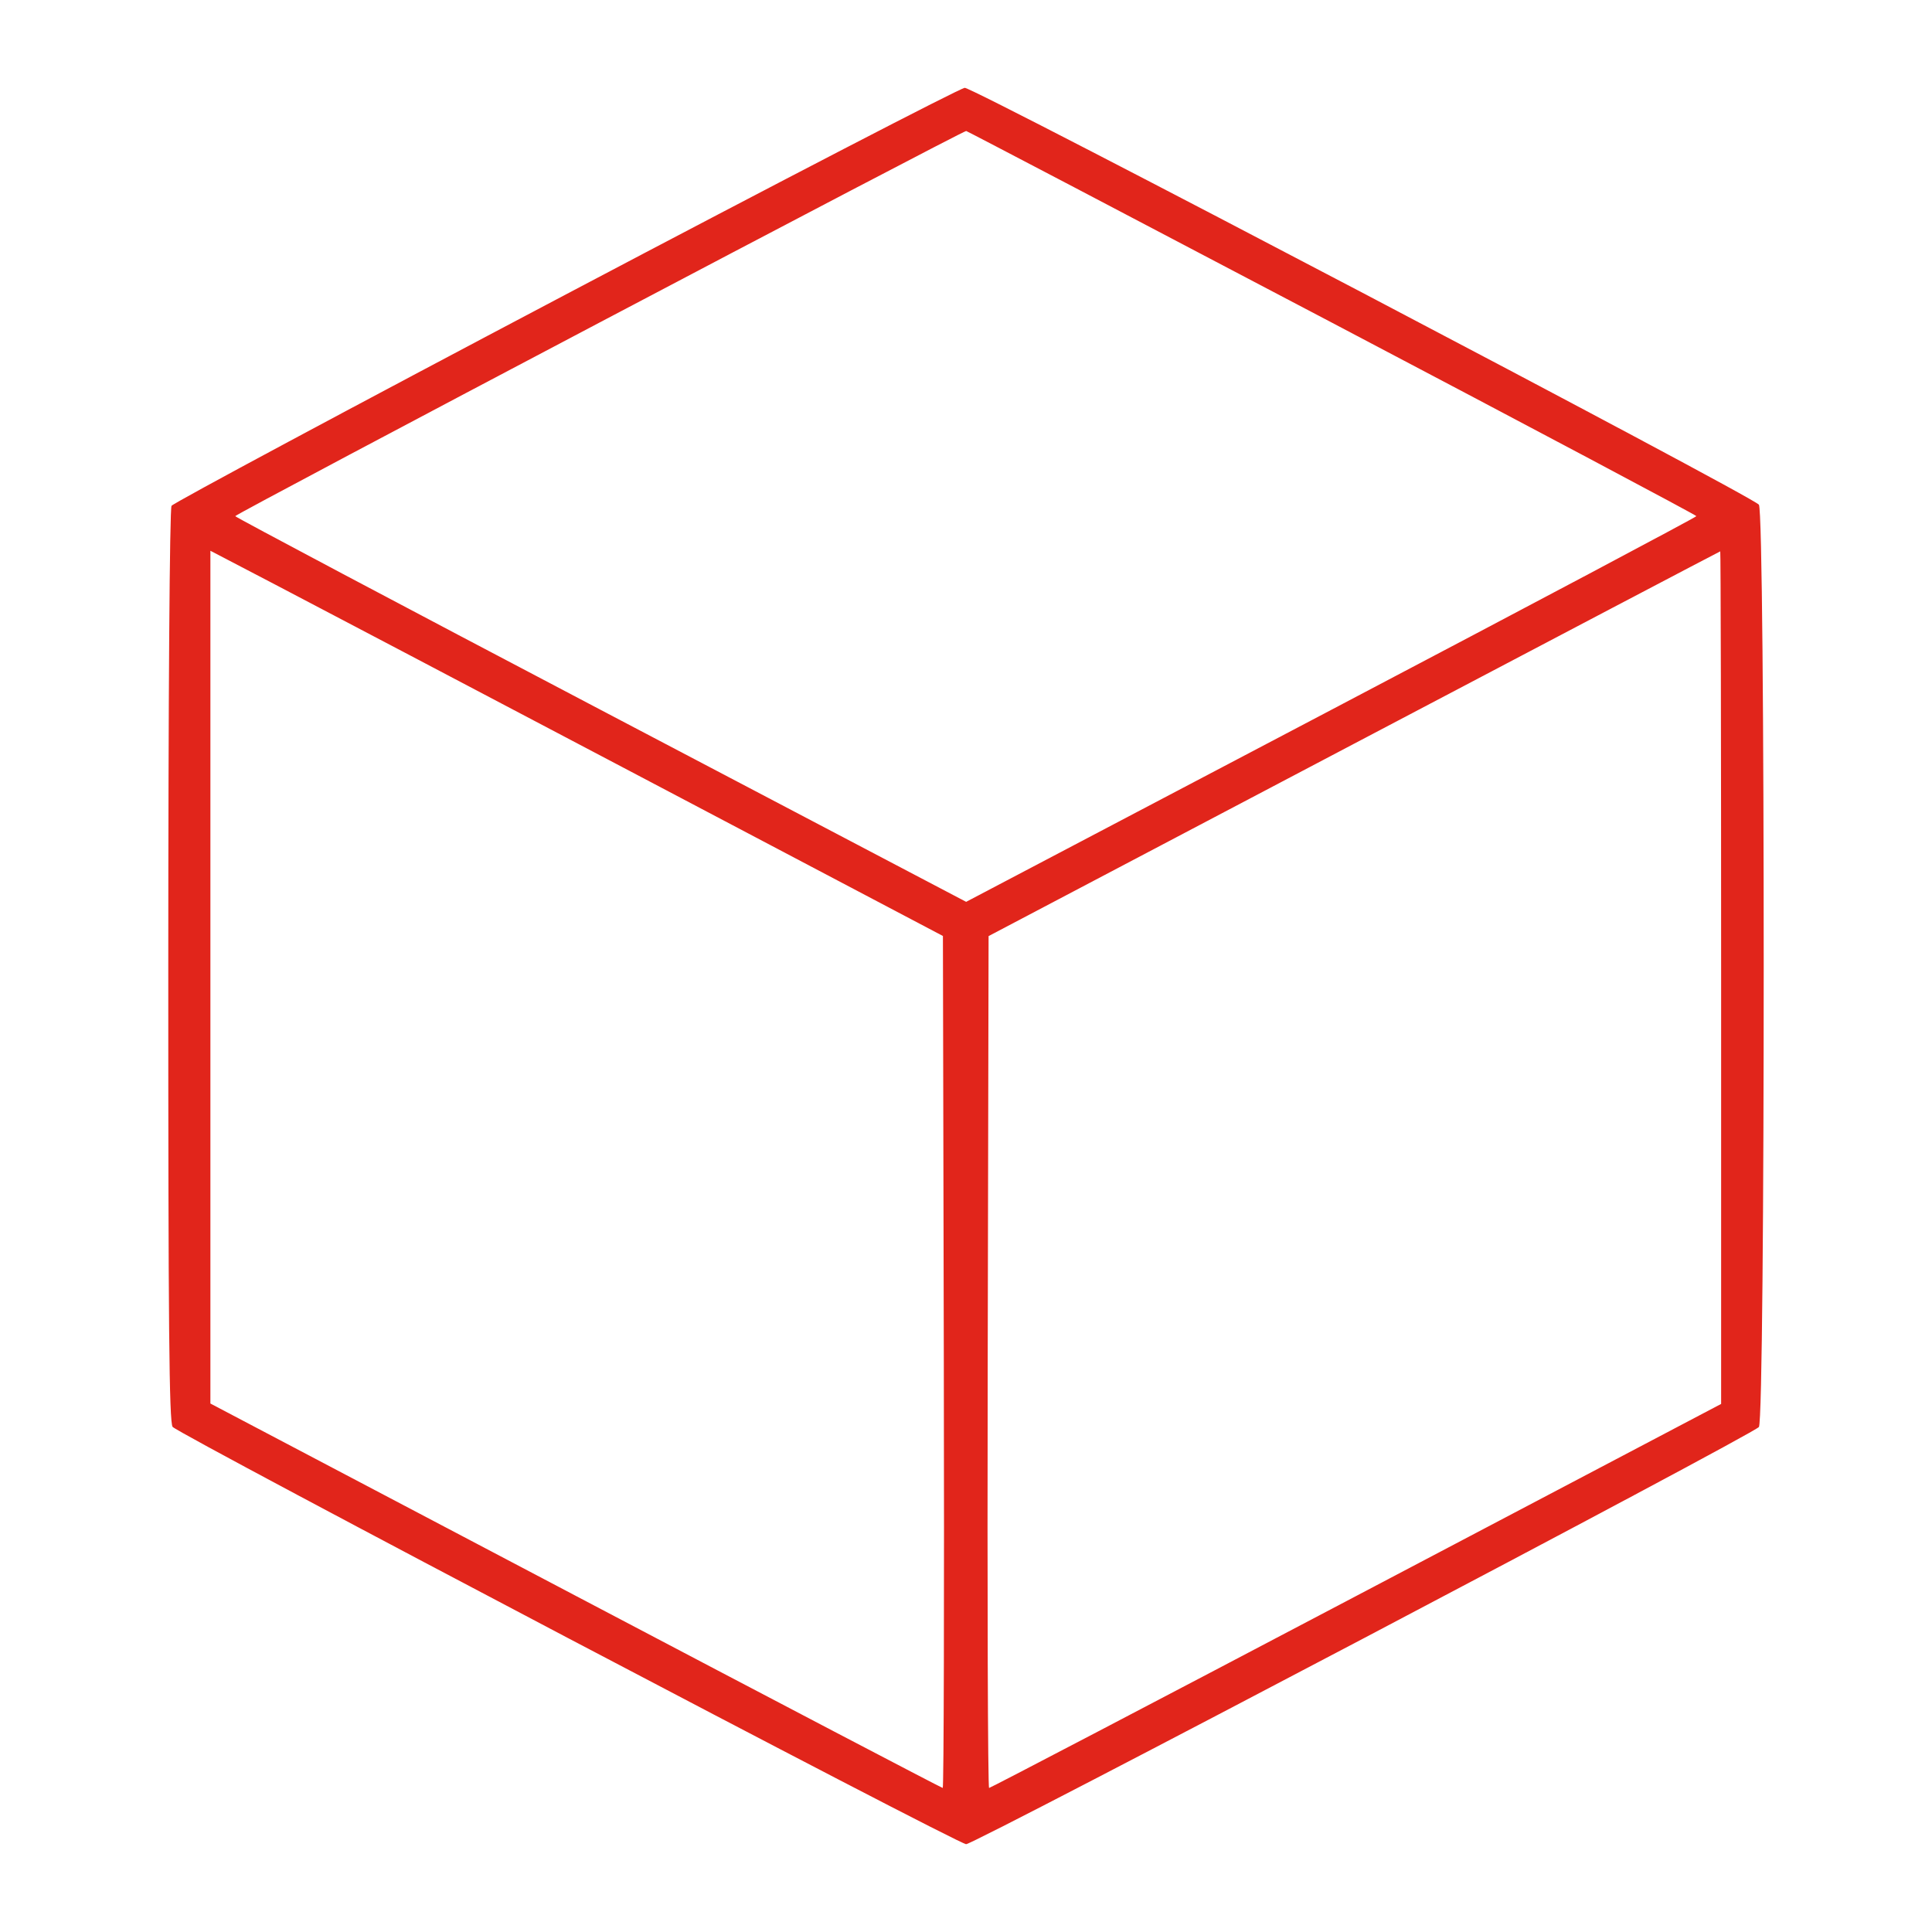 <svg width="110" height="110" viewBox="0 0 110 110" fill="none" xmlns="http://www.w3.org/2000/svg">
<path fill-rule="evenodd" clip-rule="evenodd" d="M32.218 16.764C19.97 23.224 9.867 28.64 9.767 28.798C9.659 28.968 9.583 39.735 9.581 55.003C9.579 75.435 9.631 80.987 9.828 81.24C10.157 81.661 54.535 105 55.007 105C55.488 105 99.822 81.67 100.144 81.247C100.51 80.767 100.51 29.215 100.144 28.735C99.773 28.249 55.444 4.979 54.928 5C54.685 5.01 44.465 10.303 32.218 16.764ZM75.86 18.385C87.259 24.381 96.585 29.332 96.585 29.387C96.585 29.442 87.23 34.405 75.796 40.417L55.008 51.347L34.2 40.417C22.756 34.405 13.393 29.442 13.393 29.387C13.394 29.262 54.84 7.423 55.011 7.458C55.079 7.471 64.461 12.389 75.86 18.385ZM36.483 44.229L53.686 53.291L53.737 77.545C53.765 90.885 53.737 101.799 53.675 101.799C53.614 101.799 44.206 96.874 32.771 90.855L11.979 79.911V55.635V31.358L15.629 33.263C17.637 34.311 27.021 39.245 36.483 44.229ZM97.994 55.661V79.934L77.219 90.867C65.793 96.88 56.386 101.799 56.315 101.799C56.243 101.799 56.208 90.886 56.236 77.548L56.286 53.297L77.09 42.347C88.532 36.325 97.916 31.395 97.944 31.392C97.971 31.39 97.994 42.31 97.994 55.661Z" fill="#E1251B"/>
</svg>
